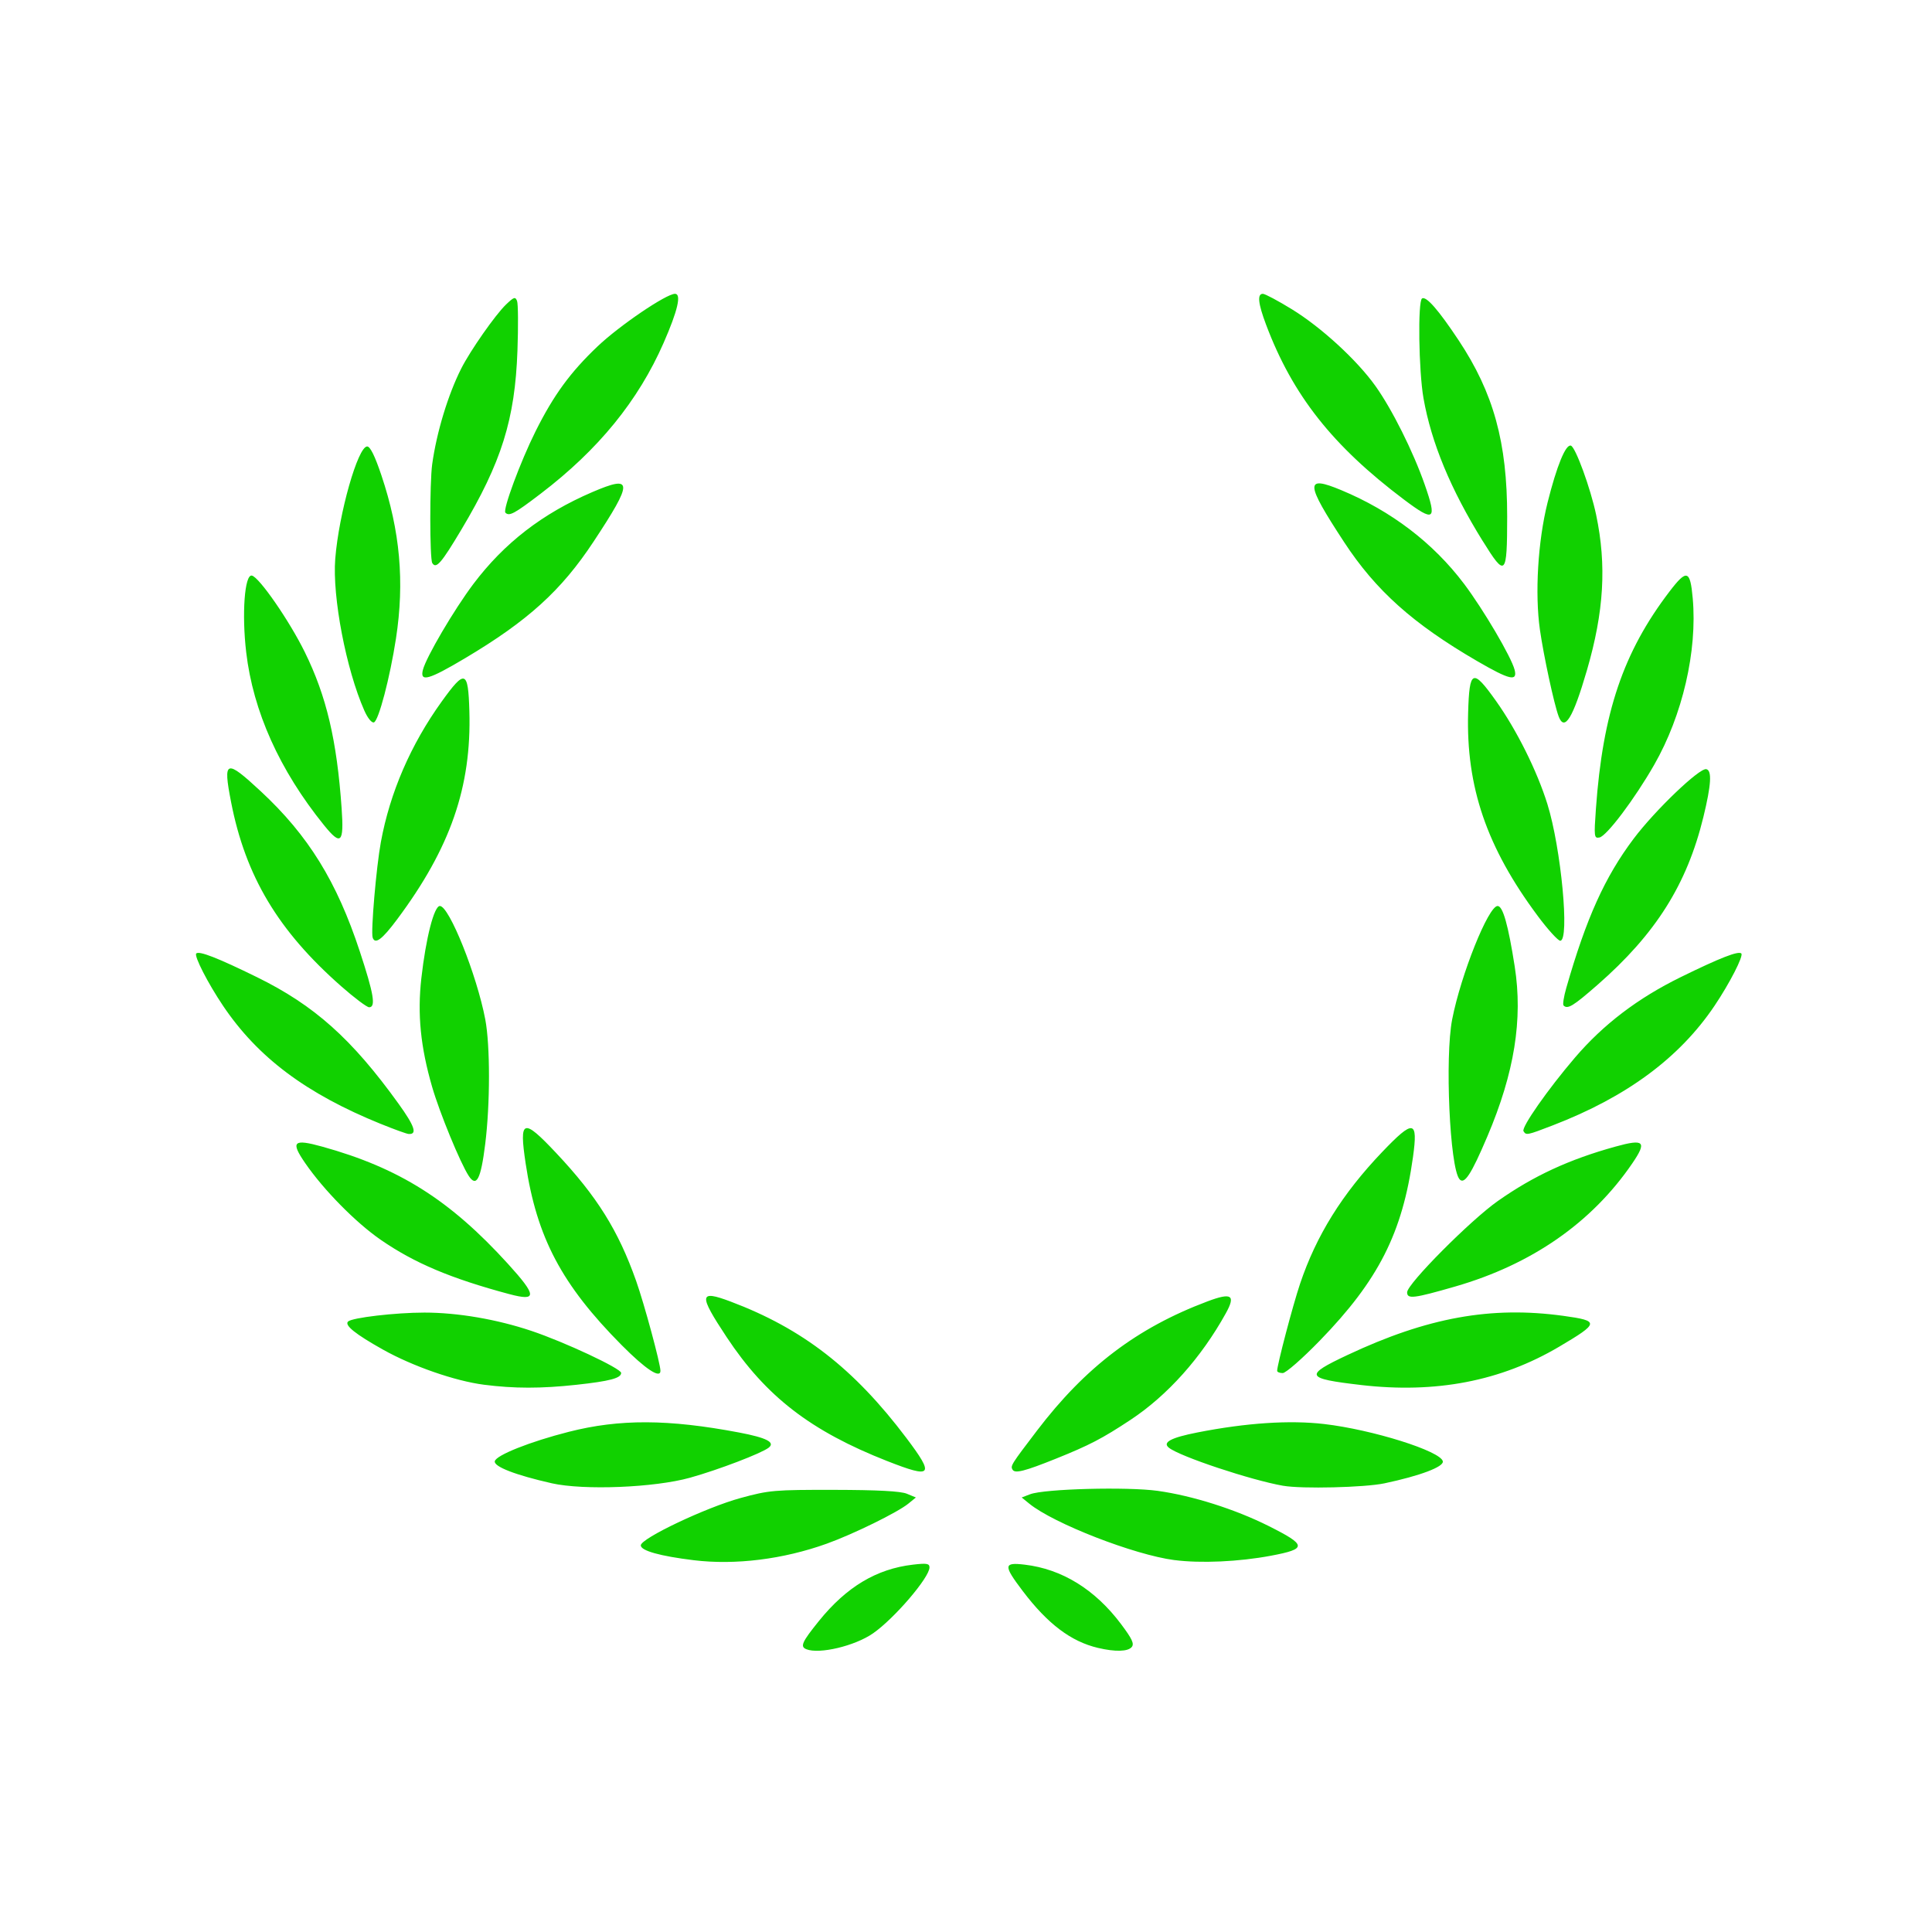 <svg version="1.1" width="100" height="100" xmlns="http://www.w3.org/2000/svg" style="background-color: rgb(255, 245, 0);" viewBox="0 0 100 100"><svg height="100" viewBox="0 0 100 100" width="100" version="1.1" data-fname="wings2_7.svg" ica="0" style="background-color: rgb(255, 245, 0);"><g transform="translate(0,0) scale(1,1) rotate(0,50,50)" scale="1.0" xtranslate="0" ytranslate="0" style="opacity: 1;"><path style="fill: rgb(17, 209, 0);" d="m41.734 85.362c-.332-.134-.226-.372.655-1.462 1.424-1.762 2.974-2.692 4.858-2.913.722-.085.863-.061.863.143 0 .52-1.819 2.644-2.921 3.411-.94.654-2.785 1.093-3.455.822zm15.097-.067c-1.397-.329-2.606-1.243-3.894-2.943-1.01-1.334-.999-1.495.099-1.366 1.93.227 3.638 1.279 4.985 3.071.577.768.697 1.024.557 1.193-.198.239-.852.256-1.747.045zm-20.926-4.539c-1.739-.212-2.738-.492-2.738-.768 0-.361 3.37-1.96 5.164-2.451 1.478-.404 1.747-.427 4.851-.422 2.242.004 3.435.067 3.755.2l.469.194-.391.319c-.558.455-2.847 1.578-4.222 2.072-2.252.809-4.736 1.118-6.887.856zm24.88-.006c-2.077-.27-6.247-1.892-7.511-2.922l-.391-.319.436-.167c.735-.281 5.026-.395 6.606-.175 1.797.25 4.01.952 5.739 1.819 1.986.996 2.001 1.184.12 1.538-1.662.313-3.638.402-4.997.225zm-32.234-3.978c-1.867-.422-2.995-.859-2.941-1.138.06-.311 1.828-1.014 3.829-1.523 2.629-.669 5.149-.659 8.813.035 1.423.27 1.89.509 1.534.786-.378.294-2.599 1.143-4.066 1.553-1.84.515-5.513.662-7.169.288zm37.867.132c-1.668-.291-5.348-1.516-5.915-1.969-.351-.28.102-.522 1.478-.792 2.53-.496 4.76-.644 6.554-.436 2.505.291 6.044 1.404 6.146 1.932.054.283-1.183.749-3.022 1.138-1.02.216-4.277.294-5.24.126zm-20.498-1.28c-3.966-1.56-6.275-3.343-8.311-6.418-1.46-2.206-1.433-2.454.203-1.839 3.729 1.404 6.388 3.467 9.097 7.057 1.48 1.962 1.35 2.119-.988 1.2zm6.494.452c-.124-.201-.088-.258 1.266-2.035 2.505-3.286 5.177-5.312 8.811-6.679 1.259-.474 1.481-.331.957.614-1.276 2.302-3.015 4.247-4.932 5.515-1.466.969-2.129 1.314-3.876 2.016-1.595.641-2.101.77-2.226.569zm-27.365-4.403c-1.49-.191-3.685-.954-5.223-1.816-1.434-.803-2.008-1.264-1.811-1.455.207-.2 2.449-.463 3.955-.463 1.717 0 3.741.346 5.528.945 1.718.575 4.652 1.949 4.652 2.178 0 .271-.584.426-2.314.614-1.826.199-3.224.198-4.787-.003zm45.387.013c-2.88-.335-2.949-.489-.693-1.55 4.133-1.945 7.429-2.543 11.177-2.028 1.881.259 1.867.365-.22 1.598-3.017 1.783-6.381 2.432-10.264 1.981zm-38.26-2.064c-3.103-3.127-4.392-5.565-4.968-9.396-.347-2.309-.144-2.379 1.581-.545 2.113 2.246 3.212 4.005 4.136 6.616.424 1.198 1.258 4.284 1.259 4.655.001.427-.772-.084-2.008-1.33zm33.929 1.33c.001-.31.811-3.389 1.184-4.499.843-2.509 2.186-4.663 4.255-6.829 1.624-1.7 1.859-1.662 1.592.26-.547 3.936-1.789 6.383-4.821 9.504-.911.938-1.762 1.682-1.922 1.682-.159 0-.288-.053-.288-.117zm-39.745-3.969c-3.026-.81-4.916-1.609-6.66-2.815-1.288-.891-2.945-2.573-3.904-3.966-.768-1.115-.613-1.267.877-.854 3.983 1.104 6.612 2.762 9.616 6.065 1.508 1.658 1.521 1.958.071 1.569zm46.473-.095c0-.431 3.274-3.726 4.694-4.724 1.854-1.303 3.686-2.151 6.088-2.816 1.494-.414 1.644-.263.868.873-2.097 3.068-5.202 5.226-9.167 6.37-2.146.619-2.484.66-2.484.298zm-48.575-6.029c-.434-.663-1.505-3.267-1.891-4.6-.601-2.074-.768-3.757-.559-5.62.235-2.087.66-3.745.959-3.745.483 0 1.913 3.571 2.35 5.868.257 1.353.256 4.376-.003 6.454-.228 1.832-.452 2.261-.857 1.643zm51.28.169c-.499-.612-.756-6.309-.374-8.266.454-2.323 1.875-5.868 2.352-5.868.272 0 .548.976.885 3.13.429 2.738-.016 5.503-1.414 8.794-.841 1.979-1.196 2.521-1.449 2.211zm-55.829-2.854c-3.865-1.569-6.364-3.44-8.165-6.116-.783-1.163-1.51-2.582-1.386-2.706.147-.147 1.111.229 3.136 1.223 2.976 1.461 4.913 3.191 7.332 6.55.841 1.168.985 1.601.522 1.569-.102-.007-.75-.241-1.438-.521zm59.147.376c-.12-.194 1.256-2.162 2.659-3.803 1.474-1.724 3.251-3.077 5.479-4.171 2.025-.994 2.989-1.371 3.136-1.224.124.124-.603 1.543-1.386 2.706-1.817 2.699-4.547 4.717-8.373 6.191-1.335.514-1.378.523-1.514.302zm-61.197-7.502c-3.267-2.874-4.954-5.699-5.701-9.545-.423-2.178-.274-2.23 1.539-.546 2.461 2.286 3.936 4.672 5.126 8.289.725 2.202.84 2.89.483 2.89-.116 0-.767-.489-1.447-1.088zm63.27.996c-.051-.051.012-.455.139-.9 1.037-3.622 2.001-5.757 3.494-7.739 1.106-1.468 3.4-3.664 3.753-3.593.304.061.258.812-.149 2.48-.852 3.49-2.466 6.048-5.476 8.681-1.265 1.107-1.552 1.281-1.761 1.071zm-61.641-3.517c-.1-.3.187-3.642.424-4.934.47-2.565 1.548-5.056 3.149-7.28 1.212-1.684 1.371-1.63 1.433.49.115 3.927-.981 7.087-3.744 10.79-.777 1.042-1.138 1.309-1.263.934zm60.301-1.123c-2.639-3.544-3.71-6.676-3.599-10.523.064-2.23.234-2.3 1.444-.598 1.068 1.502 2.122 3.616 2.657 5.331.712 2.28 1.164 7.079.667 7.079-.115 0-.642-.58-1.17-1.289zm-62.822-4.696c-2.299-2.846-3.665-5.885-4.024-8.947-.233-1.988-.082-4.041.292-3.969.374.072 1.939 2.333 2.739 3.957 1.124 2.282 1.662 4.564 1.909 8.098.126 1.8-.035 1.951-.916.861zm65.837-.845c.355-4.977 1.415-8.108 3.805-11.241.899-1.178 1.076-1.126 1.207.354.241 2.723-.529 6.048-1.994 8.608-1.012 1.769-2.461 3.692-2.834 3.764-.277.053-.287-.031-.184-1.484zm-63.748-5.087c-.941-2.129-1.66-5.883-1.504-7.85.186-2.343 1.173-5.817 1.653-5.817.157 0 .401.494.737 1.496.968 2.881 1.203 5.514.754 8.441-.311 2.023-.9 4.268-1.142 4.345-.115.037-.325-.223-.498-.615zm61.817.299c-.233-.622-.774-3.128-.967-4.478-.267-1.873-.105-4.582.394-6.578.476-1.904.942-3.042 1.21-2.952.241.081 1.016 2.206 1.306 3.583.548 2.607.406 5.007-.476 8.039-.725 2.49-1.162 3.202-1.468 2.386zm-58.784-2.401c.164-.654 1.614-3.121 2.612-4.447 1.598-2.12 3.571-3.645 6.154-4.755 2.119-.91 2.128-.557.066 2.565-1.673 2.534-3.395 4.096-6.647 6.031-1.891 1.125-2.348 1.252-2.186.606zm54.563-.459c-3.314-1.926-5.24-3.649-6.883-6.158-2.015-3.077-2.036-3.474-.148-2.688 2.594 1.08 4.764 2.736 6.359 4.852 1.003 1.331 2.453 3.798 2.617 4.453.155.617-.263.519-1.945-.459zm-54.078-5.072c-.135-.218-.137-4.15-.004-5.115.229-1.653.823-3.608 1.505-4.956.473-.934 1.768-2.784 2.319-3.312.407-.39.48-.413.569-.181.056.146.065 1.302.02 2.568-.127 3.561-.822 5.779-2.903 9.266-1.045 1.751-1.307 2.052-1.506 1.73zm54.367-1.144c-1.656-2.671-2.657-5.086-3.062-7.389-.248-1.411-.3-5.022-.074-5.162.215-.133.847.59 1.89 2.16 1.812 2.728 2.518 5.29 2.516 9.129-.002 3.092-.083 3.173-1.268 1.262zm-50.582-1.463c-.146-.146.78-2.647 1.56-4.209.936-1.874 1.8-3.058 3.212-4.399 1.134-1.077 3.554-2.72 4.007-2.72.344 0 .141.873-.59 2.54-1.315 2.998-3.375 5.526-6.357 7.801-1.373 1.048-1.632 1.187-1.832.988zm46.515-.674c-3.701-2.785-5.768-5.405-7.141-9.052-.415-1.103-.468-1.602-.168-1.602.111 0 .79.362 1.509.804 1.521.936 3.363 2.628 4.318 3.967.862 1.208 1.952 3.39 2.553 5.109.647 1.85.5 1.956-1.072.773z" idkol="ikol0"/></g></svg></svg>